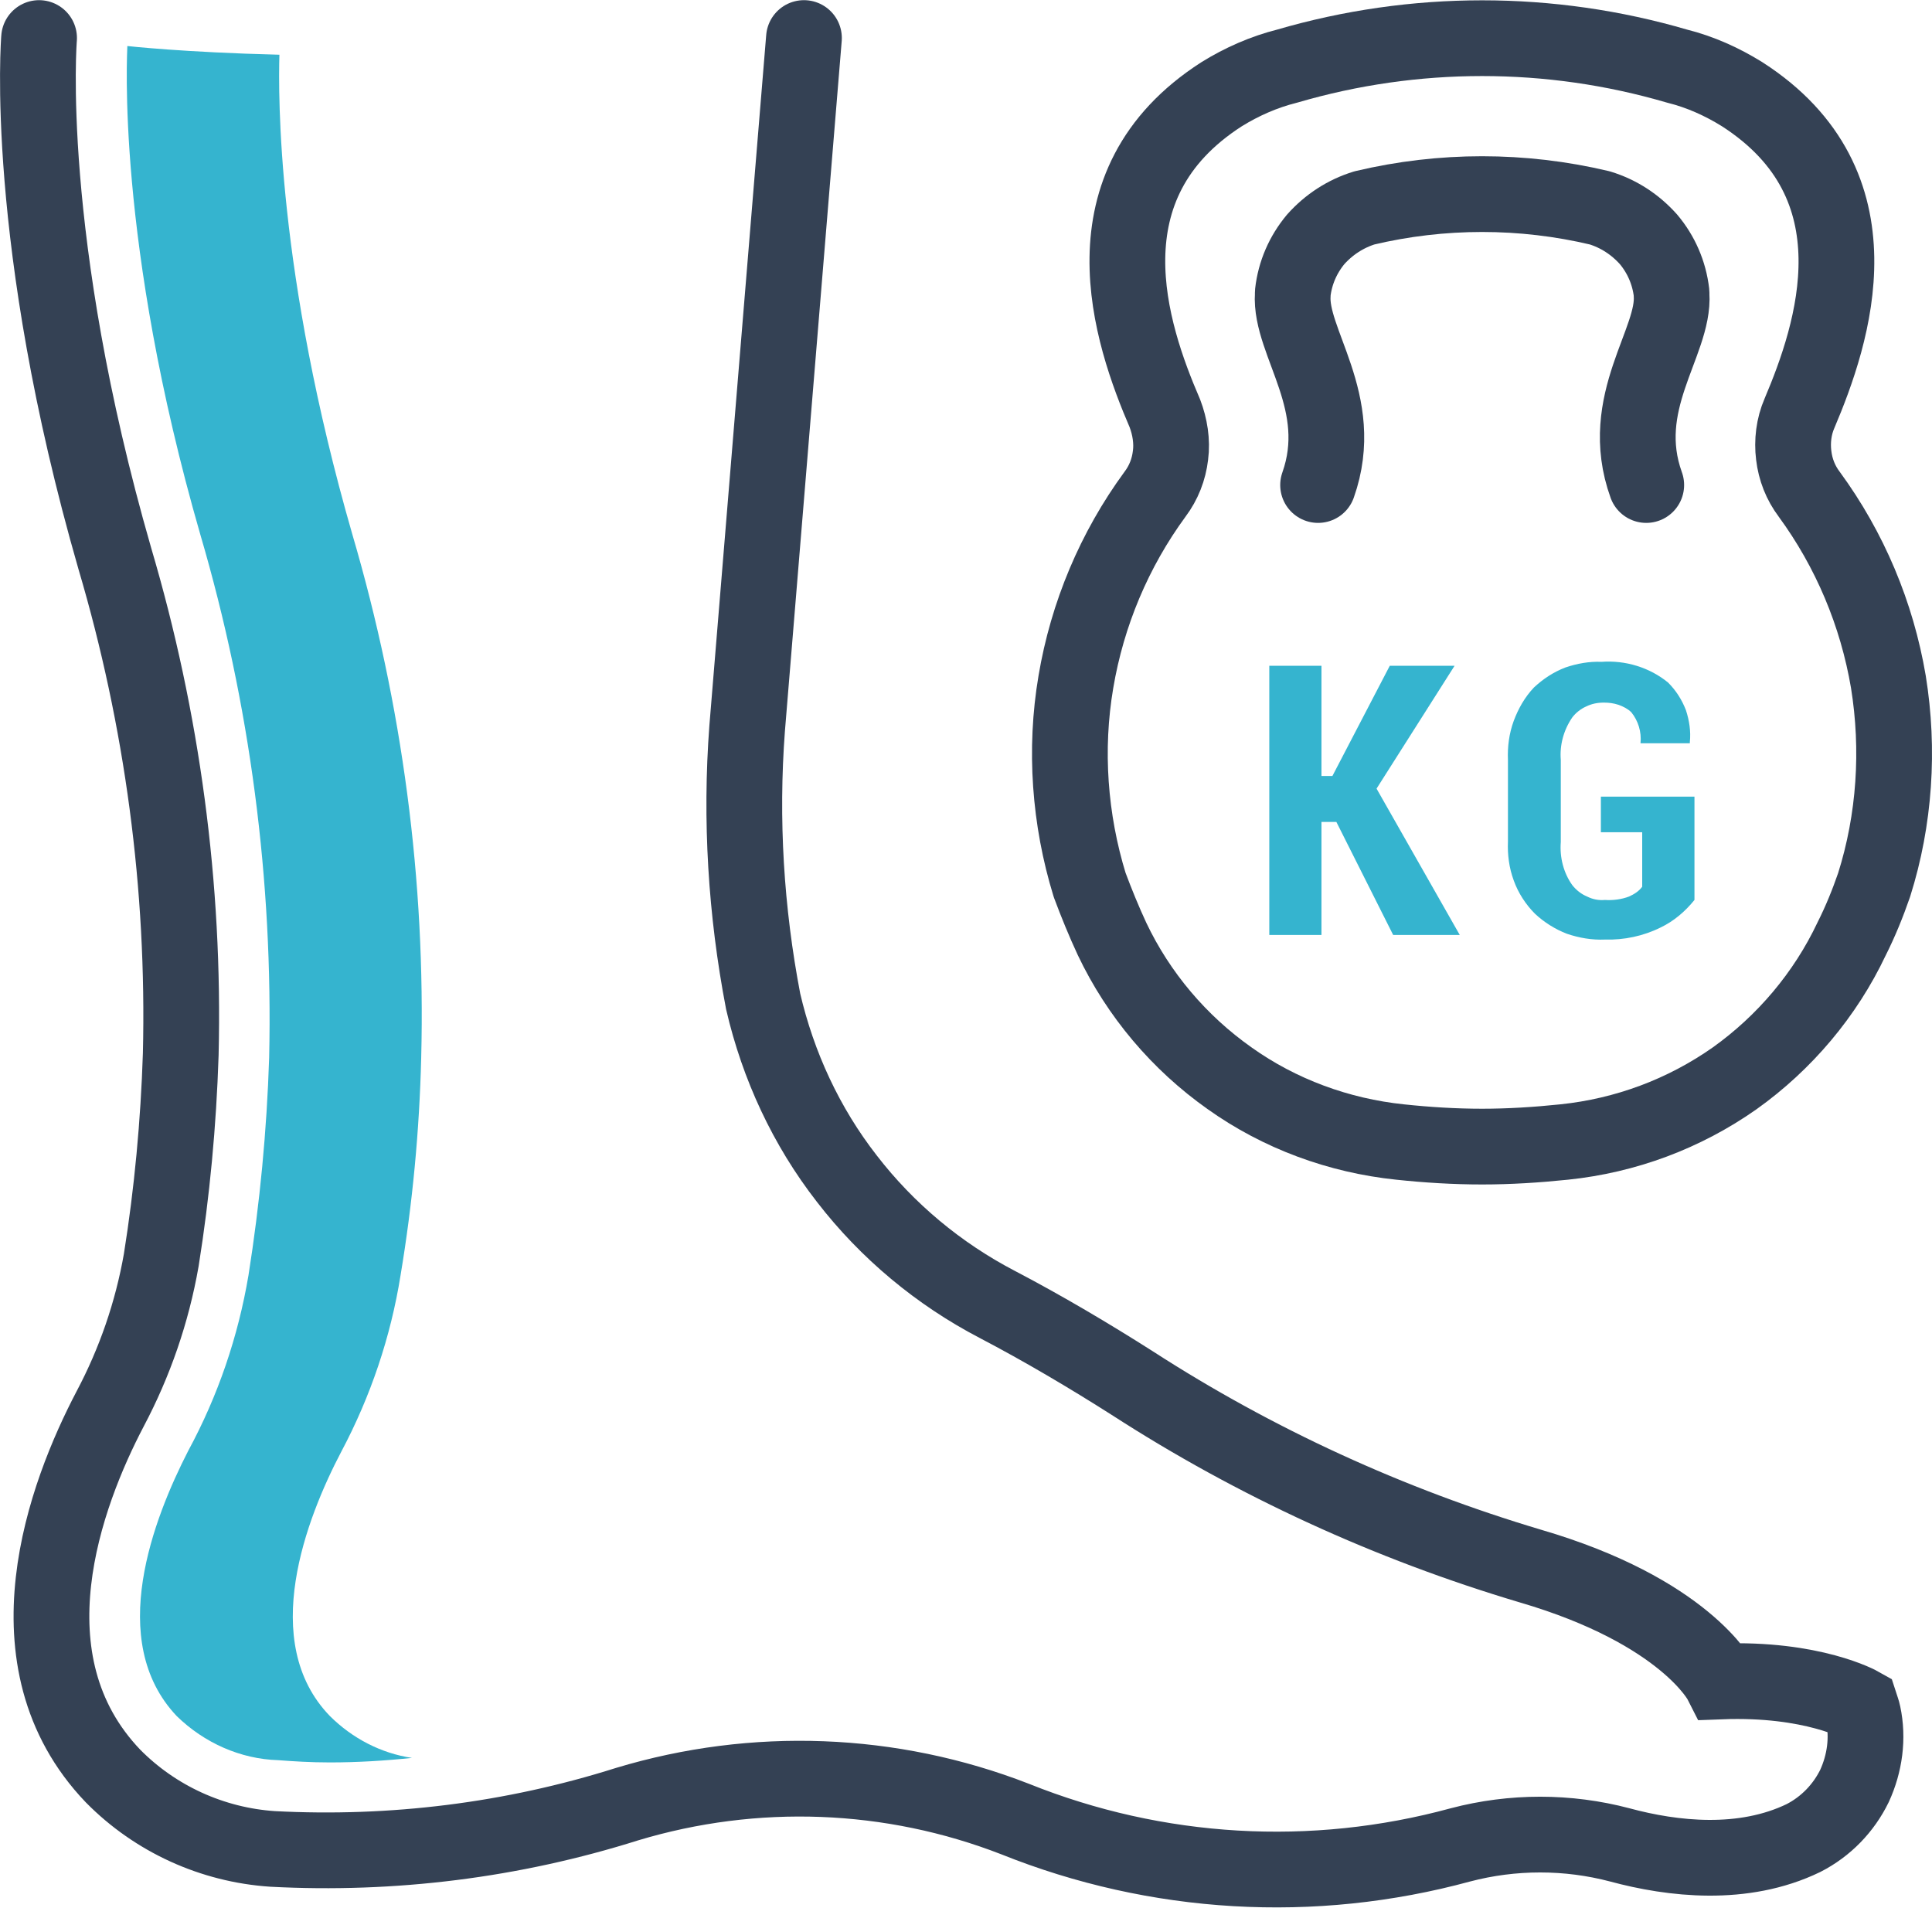 <?xml version="1.0" encoding="UTF-8"?>
<svg xmlns="http://www.w3.org/2000/svg" xmlns:xlink="http://www.w3.org/1999/xlink" width="80px" height="79px" viewBox="0 0 80 79" version="1.1">
<g id="surface1">
<path style="fill:none;stroke-width:1.32;stroke-linecap:butt;stroke-linejoin:round;stroke:rgb(20.392%,25.49%,32.941%);stroke-opacity:1;stroke-miterlimit:22.926;" d="M 25.83 19.98 C 26.3 19.98 26.78 19.95 27.26 19.9 C 28.33 19.789 29.349 19.41 30.231 18.79 C 31.1 18.17 31.811 17.33 32.269 16.36 C 32.421 16.059 32.55 15.741 32.661 15.42 C 33.021 14.281 33.1 13.059 32.91 11.881 C 32.71 10.7 32.24 9.579 31.529 8.609 C 31.38 8.411 31.289 8.18 31.26 7.931 C 31.23 7.691 31.26 7.431 31.36 7.201 C 31.95 5.81 32.82 3.219 30.361 1.639 C 30.01 1.421 29.631 1.25 29.229 1.15 C 27.01 0.5 24.651 0.5 22.43 1.15 C 22.03 1.25 21.641 1.421 21.29 1.639 C 18.829 3.219 19.701 5.81 20.301 7.201 C 20.389 7.431 20.431 7.691 20.399 7.931 C 20.37 8.18 20.279 8.411 20.13 8.609 C 19.419 9.579 18.949 10.7 18.75 11.881 C 18.55 13.059 18.64 14.281 18.99 15.42 C 19.11 15.741 19.24 16.059 19.38 16.36 C 19.84 17.33 20.551 18.17 21.43 18.79 C 22.3 19.41 23.331 19.789 24.399 19.9 C 24.869 19.95 25.349 19.98 25.83 19.98 Z M 25.83 19.98 " transform="matrix(2.376,0,0,2.376,0,0.007)"/>
<path style="fill:none;stroke-width:1.32;stroke-linecap:round;stroke-linejoin:round;stroke:rgb(20.392%,25.49%,32.941%);stroke-opacity:1;stroke-miterlimit:22.926;" d="M 28.69 8.45 C 28.171 7.01 29.19 5.96 29.131 5.129 C 29.131 5.129 29.131 5.11 29.131 5.1 C 29.09 4.75 28.95 4.431 28.73 4.169 C 28.499 3.91 28.21 3.721 27.88 3.62 C 26.53 3.3 25.129 3.3 23.779 3.62 C 23.451 3.721 23.16 3.91 22.929 4.169 C 22.711 4.431 22.569 4.75 22.53 5.1 C 22.53 5.11 22.53 5.119 22.53 5.129 C 22.471 5.96 23.48 7.01 22.971 8.45 " transform="matrix(2.376,0,0,2.376,0,0.007)"/>
<path style=" stroke:none;fill-rule:nonzero;fill:rgb(20.784%,70.588%,81.176%);fill-opacity:1;" d="M 55.336 34.035 L 54.719 34.035 L 54.719 38.715 L 52.559 38.715 L 52.559 27.57 L 54.719 27.57 L 54.719 32.133 L 55.172 32.133 L 57.547 27.57 L 60.23 27.57 L 57 32.656 L 60.445 38.715 L 57.688 38.715 Z M 55.336 34.035 "/>
<path style=" stroke:none;fill-rule:nonzero;fill:rgb(20.784%,70.588%,81.176%);fill-opacity:1;" d="M 70.164 37.266 C 69.781 37.742 69.309 38.145 68.762 38.406 C 68.047 38.762 67.242 38.93 66.457 38.906 C 65.91 38.93 65.387 38.836 64.887 38.668 C 64.391 38.477 63.938 38.191 63.559 37.836 C 63.18 37.457 62.867 36.98 62.68 36.457 C 62.488 35.938 62.418 35.391 62.441 34.844 L 62.441 31.469 C 62.418 30.922 62.488 30.375 62.68 29.852 C 62.867 29.352 63.129 28.879 63.512 28.473 C 63.891 28.117 64.32 27.832 64.816 27.641 C 65.293 27.477 65.816 27.383 66.312 27.406 C 67.312 27.332 68.309 27.641 69.07 28.262 C 69.402 28.594 69.641 28.973 69.809 29.402 C 69.949 29.828 70.02 30.281 69.973 30.73 L 69.973 30.777 L 67.93 30.777 C 67.977 30.305 67.836 29.852 67.551 29.496 C 67.406 29.352 67.219 29.258 67.027 29.188 C 66.812 29.117 66.625 29.094 66.41 29.094 C 66.148 29.094 65.91 29.141 65.672 29.258 C 65.457 29.352 65.246 29.52 65.102 29.711 C 64.746 30.234 64.578 30.852 64.629 31.469 L 64.629 34.867 C 64.578 35.508 64.746 36.148 65.102 36.648 C 65.27 36.863 65.484 37.027 65.719 37.125 C 65.957 37.242 66.195 37.289 66.457 37.266 C 66.789 37.289 67.145 37.242 67.453 37.125 C 67.668 37.027 67.859 36.91 68 36.719 L 68 34.461 L 66.289 34.461 L 66.289 32.988 L 70.164 32.988 Z M 70.164 37.266 "/>
<path style="fill:none;stroke-width:1.32;stroke-linecap:round;stroke-linejoin:miter;stroke:rgb(20.392%,25.49%,32.941%);stroke-opacity:1;stroke-miterlimit:22.926;" d="M 0.681 0.66 C 0.681 0.66 0.39 4.14 2.001 9.731 C 2.829 12.53 3.221 15.45 3.15 18.371 C 3.111 19.571 3 20.771 2.81 21.959 C 2.65 22.87 2.349 23.74 1.92 24.55 C 1.139 26.039 0.049 28.941 1.97 30.95 C 2.709 31.699 3.701 32.15 4.75 32.22 C 6.839 32.33 8.93 32.071 10.93 31.439 C 13.151 30.77 15.53 30.859 17.69 31.699 C 20.159 32.69 22.88 32.85 25.45 32.15 C 26.361 31.91 27.321 31.91 28.23 32.15 C 29.151 32.399 30.38 32.539 31.431 32.03 C 31.82 31.831 32.13 31.51 32.32 31.121 C 32.499 30.729 32.56 30.29 32.47 29.87 C 32.46 29.82 32.44 29.769 32.421 29.71 C 32.421 29.71 31.59 29.24 29.991 29.301 C 29.991 29.301 29.369 28.079 26.67 27.29 C 24.22 26.56 21.881 25.49 19.73 24.1 C 18.99 23.629 18.18 23.149 17.379 22.73 C 16.36 22.199 15.461 21.45 14.76 20.541 C 14.05 19.63 13.56 18.57 13.3 17.45 C 12.999 15.88 12.901 14.281 13.021 12.69 L 14.011 0.66 " transform="matrix(2.376,0,0,2.376,0,0.007)"/>
<path style=" stroke:none;fill-rule:nonzero;fill:rgb(20.784%,70.588%,81.176%);fill-opacity:1;" d="M 13.66 71.059 C 10.691 67.992 12.688 62.859 14.137 60.102 C 15.348 57.82 16.18 55.352 16.586 52.809 C 17.082 49.836 17.367 46.82 17.441 43.801 C 17.629 36.48 16.656 29.164 14.59 22.129 C 11.453 11.246 11.523 3.902 11.57 2.266 C 7.602 2.168 5.273 1.906 5.273 1.906 C 5.273 2.168 4.777 9.938 8.293 22.129 C 10.359 29.164 11.309 36.457 11.145 43.801 C 11.047 46.82 10.762 49.812 10.289 52.809 C 9.859 55.352 9.027 57.797 7.793 60.078 C 6.367 62.859 4.371 67.945 7.316 71.059 C 8.457 72.172 9.957 72.84 11.523 72.887 C 12.141 72.934 12.855 72.98 13.66 72.98 C 14.801 72.98 15.941 72.91 17.059 72.793 C 15.777 72.602 14.59 71.984 13.66 71.059 Z M 13.66 71.059 "/>
</g>
</svg>
